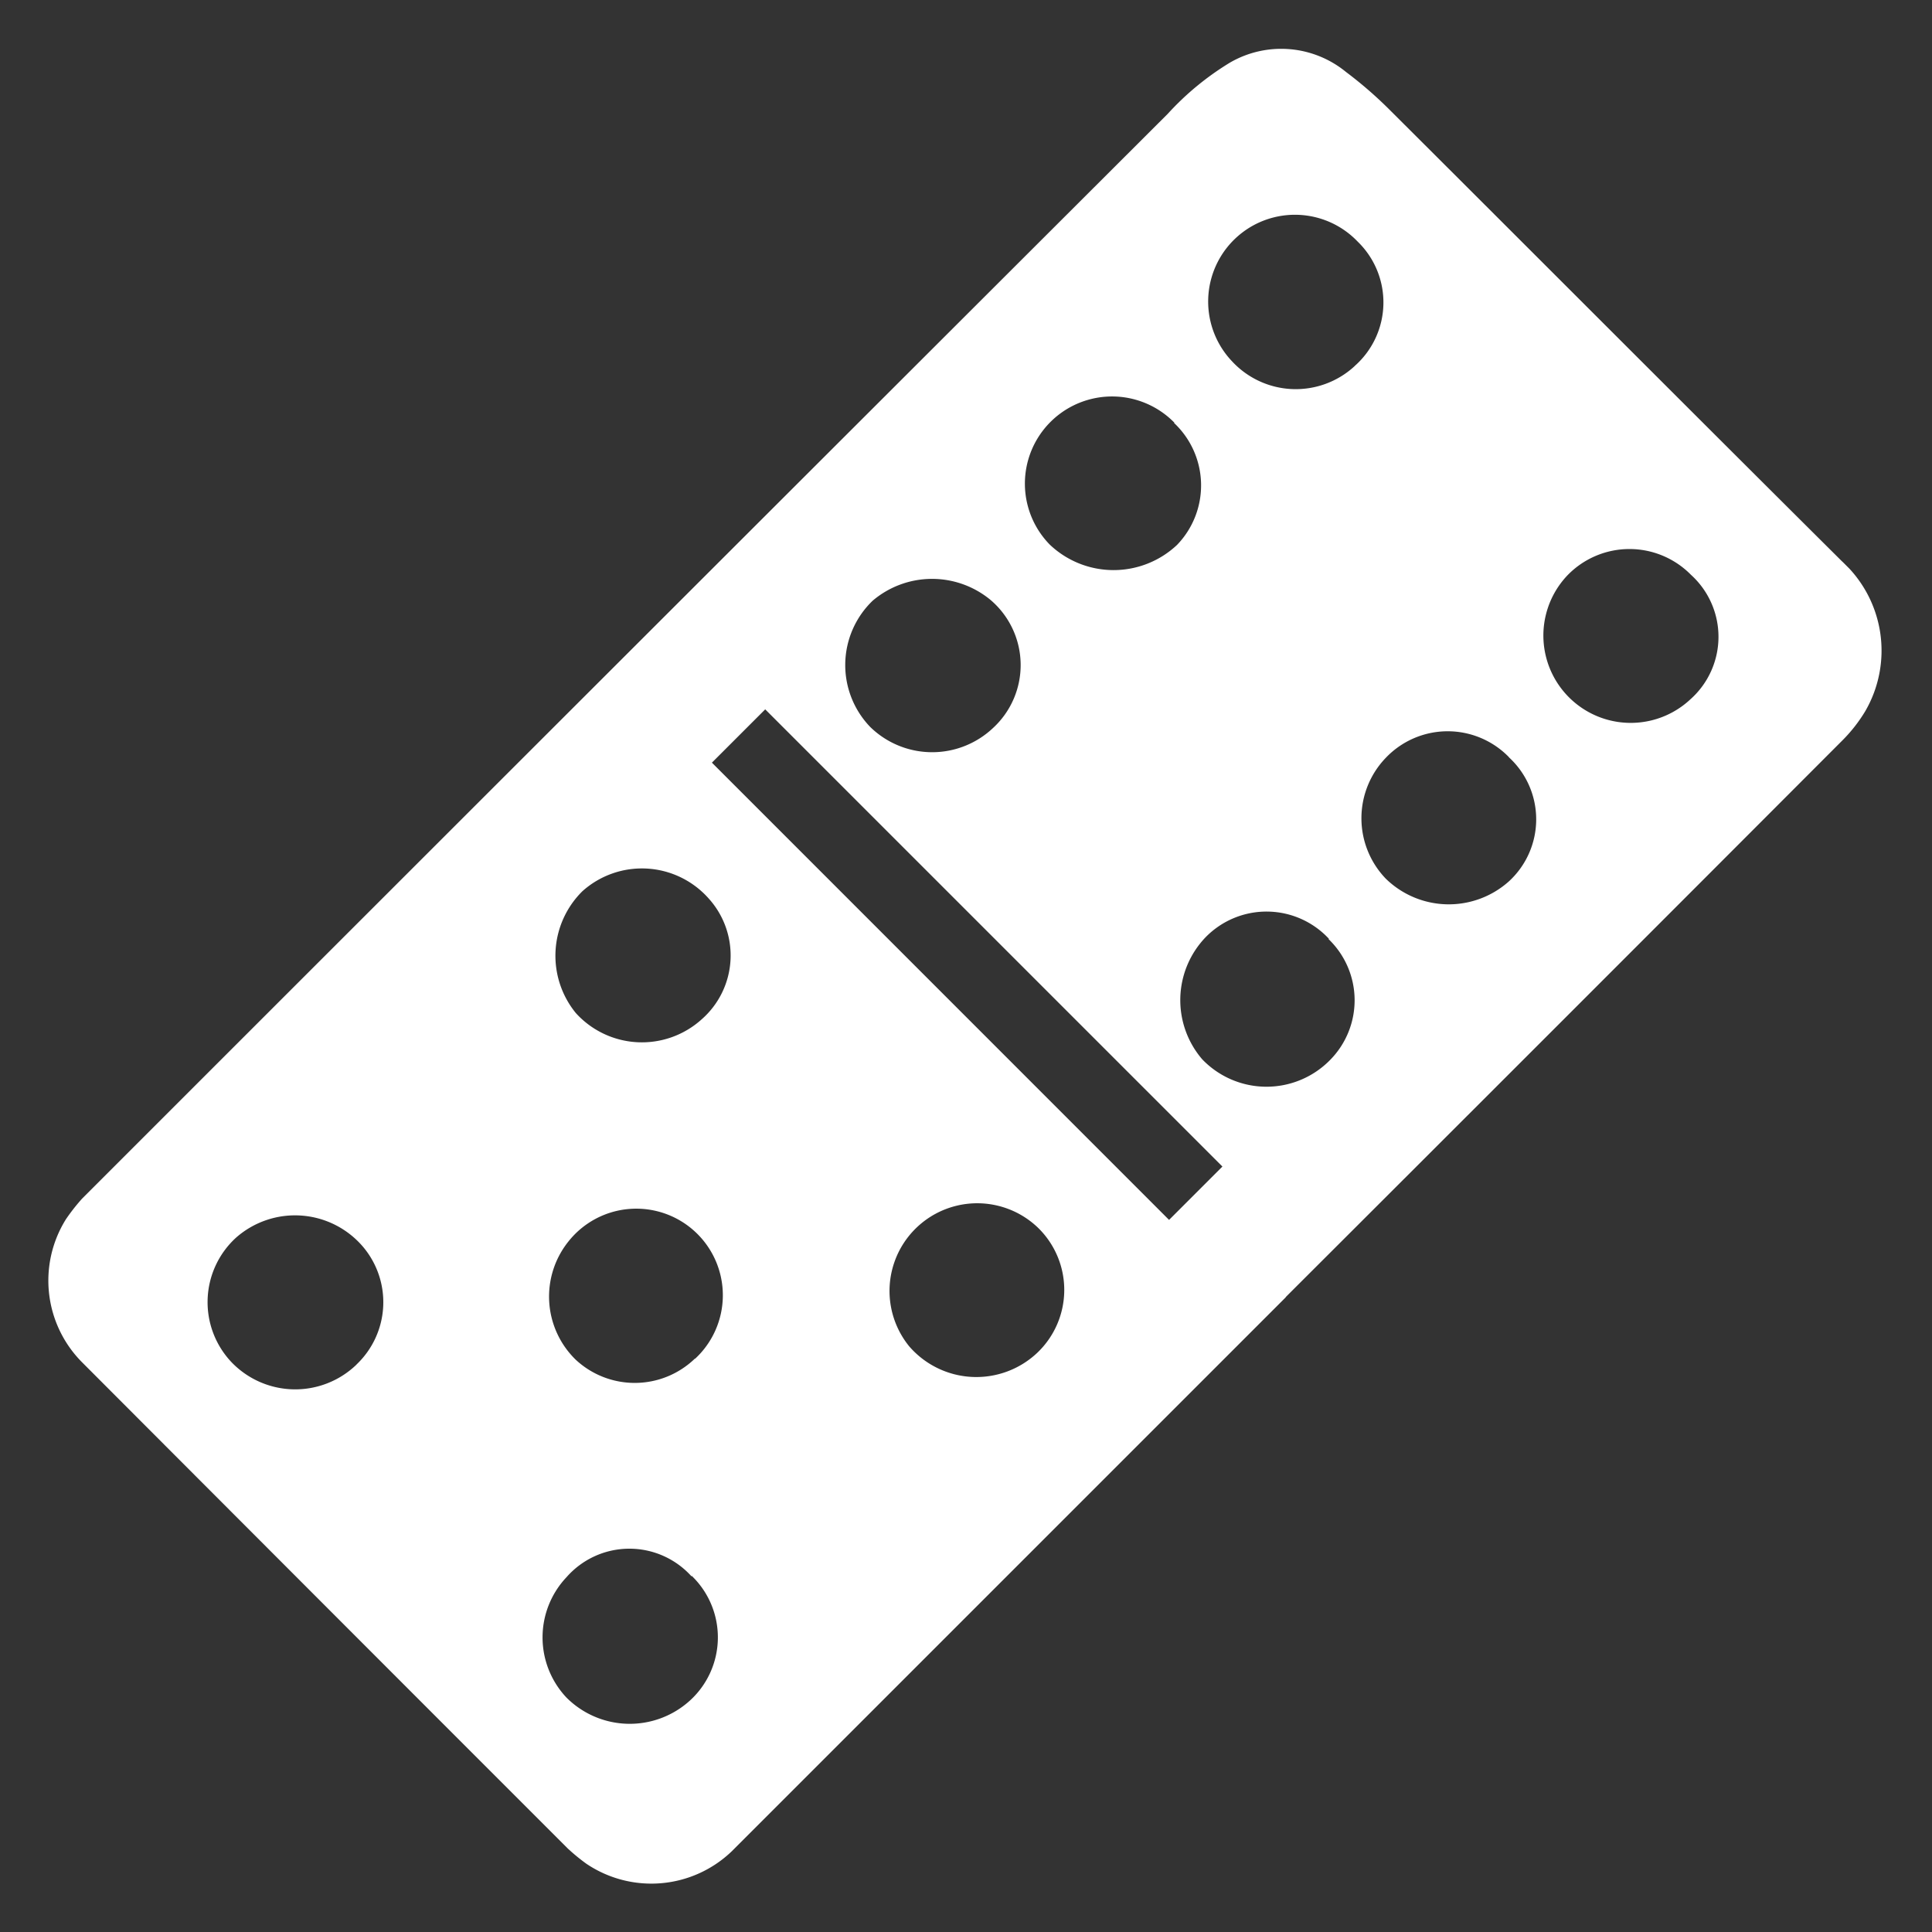 <svg xmlns="http://www.w3.org/2000/svg" xmlns:xlink="http://www.w3.org/1999/xlink" width="32.139" height="32.139" viewBox="0 0 32.139 32.139">
  <rect x="0" y="0" width="32.139" height="32.139" fill="#333333" stroke="none"/>
  <defs>
    <clipPath id="clip-path">
      <rect id="Rectangle_3806" data-name="Rectangle 3806" width="30.13" height="15.321" fill="#fff"/>
    </clipPath>
  </defs>
  <g id="Domino" transform="translate(0 21.305) rotate(-45)">
    <g id="Group_2352" data-name="Group 2352" transform="translate(0 0)" clip-path="url(#clip-path)">
      <path id="Path_25988" data-name="Path 25988" d="M14.932,15.319q-6.515,0-13.03,0A1.932,1.932,0,0,1,.039,13.753,3.27,3.27,0,0,1,0,13.115q0-5.6.006-11.2A1.927,1.927,0,0,1,1.5.052,3.282,3.282,0,0,1,2.286,0q12.589,0,25.177.01a4.7,4.7,0,0,1,1.332.129,1.7,1.7,0,0,1,1.256,1.475,6.827,6.827,0,0,1,.068.914c.006,3.558,0,7.115.01,10.673a2.007,2.007,0,0,1-1.492,2.041,2.54,2.54,0,0,1-.612.074q-6.547.006-13.094,0Zm-.465-2.283h1.255V2.28H14.468Zm5.187-1.427a1.416,1.416,0,0,0-1.435-1.468,1.51,1.51,0,0,0-1.473,1.395,1.481,1.481,0,0,0,1.5,1.513,1.412,1.412,0,0,0,1.4-1.439m-14.989,0a1.391,1.391,0,0,0-1.481-1.459A1.458,1.458,0,0,0,1.76,11.566,1.488,1.488,0,0,0,3.18,13.054a1.421,1.421,0,0,0,1.485-1.445M23.907,3.721a1.449,1.449,0,0,0-2.9-.032A1.54,1.54,0,0,0,22.5,5.19a1.425,1.425,0,0,0,1.4-1.469M11.332,5.179a1.412,1.412,0,0,0,1.5-1.336,1.483,1.483,0,0,0-1.4-1.574A1.508,1.508,0,0,0,9.922,3.624a1.483,1.483,0,0,0,1.41,1.555m6.846,0a1.422,1.422,0,0,0,1.481-1.541,1.526,1.526,0,0,0-1.394-1.372,1.484,1.484,0,0,0-1.515,1.459,1.474,1.474,0,0,0,1.428,1.454m-14.971,0A1.428,1.428,0,0,0,4.669,3.876,1.484,1.484,0,0,0,3.284,2.27a1.452,1.452,0,0,0-1.519,1.41,1.468,1.468,0,0,0,1.442,1.5m9.626,6.4a1.459,1.459,0,0,0-2.91-.113,1.476,1.476,0,0,0,1.437,1.582,1.443,1.443,0,0,0,1.473-1.47M7.258,9.094a1.44,1.44,0,1,0-.113-2.869A1.465,1.465,0,0,0,5.843,7.7a1.441,1.441,0,0,0,1.415,1.39m19.468,3.955a1.391,1.391,0,0,0,1.468-1.459,1.435,1.435,0,0,0-1.454-1.446,1.453,1.453,0,0,0-.013,2.905m-.034-7.87a1.409,1.409,0,0,0,1.5-1.429,1.443,1.443,0,1,0-2.886-.064,1.444,1.444,0,0,0,1.387,1.494m-2.786,6.413A1.421,1.421,0,0,0,22.45,10.15a1.449,1.449,0,0,0-1.42,1.424,1.5,1.5,0,0,0,1.411,1.477,1.4,1.4,0,0,0,1.465-1.459" transform="translate(0 0)" fill="#fff"/>
    </g>
  </g>
</svg>
